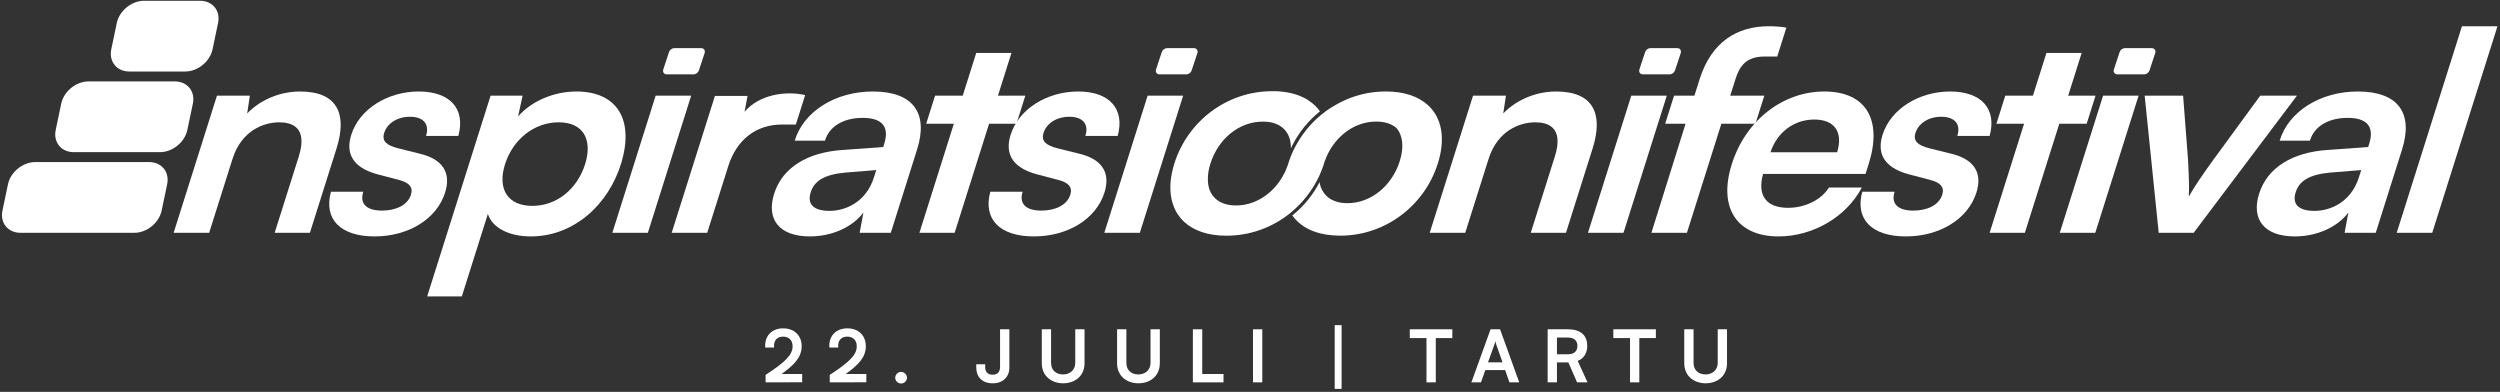 <svg width="555" height="87" viewBox="0 0 555 87" fill="none" xmlns="http://www.w3.org/2000/svg">
<rect x="0" y="0" width="555" height="87" fill="#333333" stroke="none"/>
<path d="M1.771 40.908C2.342 38.187 5.059 35.98 7.84 35.98H33.106C35.887 35.98 37.679 38.187 37.108 40.908L35.883 46.755C35.312 49.477 32.595 51.683 29.814 51.683H4.548C1.767 51.683 -0.025 49.477 0.545 46.755L1.771 40.908Z" fill="white"/>
<path d="M13.593 23.003C14.164 20.282 16.881 18.075 19.662 18.075H38.815C41.596 18.075 43.387 20.282 42.817 23.003L41.591 28.85C41.021 31.572 38.304 33.778 35.523 33.778H16.37C13.589 33.778 11.797 31.572 12.368 28.85L13.593 23.003Z" fill="white"/>
<path d="M25.93 5.099C26.5 2.377 29.217 0.171 31.998 0.171H44.41C47.191 0.171 48.983 2.377 48.412 5.099L47.186 10.945C46.616 13.667 43.899 15.874 41.118 15.874H28.706C25.925 15.874 24.133 13.667 24.704 10.945L25.93 5.099Z" fill="white"/>
<path d="M148.523 11.554C148.687 11.058 149.195 10.684 149.705 10.684H155.655C156.258 10.684 156.618 11.199 156.424 11.785L155.152 15.638C154.988 16.134 154.48 16.508 153.969 16.508H148.02C147.417 16.508 147.057 15.993 147.251 15.407L148.523 11.554Z" fill="white"/>
<path d="M257.916 11.554C258.079 11.058 258.588 10.684 259.098 10.684H265.048C265.651 10.684 266.011 11.199 265.817 11.785L264.545 15.638C264.381 16.134 263.873 16.508 263.362 16.508H257.412C256.809 16.508 256.45 15.993 256.643 15.407L257.916 11.554Z" fill="white"/>
<path d="M365.221 11.554C365.385 11.058 365.893 10.684 366.404 10.684H372.353C372.956 10.684 373.316 11.199 373.123 11.785L371.85 15.638C371.686 16.134 371.178 16.508 370.668 16.508H364.718C364.115 16.508 363.755 15.993 363.949 15.407L365.221 11.554Z" fill="white"/>
<path d="M470.56 11.554C470.724 11.058 471.232 10.684 471.743 10.684H477.692C478.295 10.684 478.655 11.199 478.462 11.785L477.189 15.638C477.025 16.134 476.517 16.508 476.007 16.508H470.057C469.454 16.508 469.094 15.993 469.288 15.407L470.56 11.554Z" fill="white"/>
<path d="M46.435 51.683L51.614 35.289C53.619 28.941 58.578 27.153 62.004 27.153C64.719 27.153 68.395 28.201 66.331 34.734L60.978 51.683H68.798L74.716 32.947C77.111 25.366 74.959 20.312 66.621 20.312C62.291 20.312 57.932 22.038 54.871 25.181L55.471 21.237H48.167L38.55 51.683H46.435Z" fill="white"/>
<path d="M73.473 42.561C71.824 48.601 75.509 52.484 83.136 52.484C90.633 52.484 96.947 48.663 98.815 42.746C100.198 38.37 98.288 35.412 93.442 34.179L88.228 32.885C86.031 32.269 84.669 31.468 85.292 29.495C85.954 27.4 88.166 25.921 91.01 25.921C93.983 25.921 95.416 27.523 94.579 30.173H101.753C103.402 24.133 99.891 20.312 92.975 20.312C86.124 20.312 79.811 24.133 77.981 29.927C76.735 33.871 78.095 37.138 83.748 38.678L88.878 40.034C90.771 40.589 91.772 41.514 91.227 43.239C90.468 45.643 87.726 46.752 84.817 46.752C81.327 46.752 79.81 45.211 80.647 42.561H73.473Z" fill="white"/>
<path d="M94.834 65.796H102.526L108.308 47.492C109.318 50.635 113.065 52.484 117.848 52.484C127.284 52.484 135.087 45.581 137.956 36.09C140.78 26.537 136.994 20.312 127.945 20.312C123.098 20.312 118.06 22.346 115.011 25.859L116.019 21.237H108.91L94.834 65.796ZM112.115 36.46C113.848 30.974 118.545 27.153 124.039 27.153C129.533 27.153 131.603 31.036 129.89 36.46C128.176 41.883 123.673 45.704 118.179 45.704C112.685 45.704 110.383 41.945 112.115 36.46Z" fill="white"/>
<path d="M135.938 51.683H143.823L153.44 21.237H145.555L135.938 51.683Z" fill="white"/>
<path d="M178.743 21.113C174.226 20.066 168.402 21.113 165.295 24.811L165.952 21.298H158.713L149.115 51.683H157.001L161.673 36.891C163.542 30.974 167.889 27.646 173.577 27.646H176.679L178.743 21.113Z" fill="white"/>
<path d="M179.791 52.484C184.833 52.484 189.327 50.327 191.677 47.184L190.838 51.683H197.754L203.594 33.193C206.144 25.119 202.751 20.312 193.767 20.312C185.494 20.312 178.424 24.688 176.425 31.221H183.147C184.075 28.078 187.199 26.167 191.529 26.167C195.407 26.167 197.616 27.77 196.292 31.961L196.078 32.639L186.751 33.316C179.401 33.871 173.735 37.076 171.866 42.993C170.075 48.663 172.94 52.484 179.791 52.484ZM184.168 46.814C180.613 46.814 179.141 45.335 179.978 42.684C180.757 40.219 182.904 38.74 187.694 38.309L194.527 37.754L194.021 39.356C192.23 45.026 187.528 46.814 184.168 46.814Z" fill="white"/>
<path d="M211.929 51.683L219.58 27.462H225.655L227.622 21.237H221.546L224.544 11.745H216.724L213.726 21.237H207.585L205.619 27.462H211.759L204.108 51.683H211.929Z" fill="white"/>
<path d="M219.849 42.561C218.2 48.601 221.885 52.484 229.512 52.484C237.01 52.484 243.323 48.663 245.191 42.746C246.574 38.37 244.664 35.412 239.818 34.179L234.604 32.885C232.407 32.269 231.045 31.468 231.668 29.495C232.329 27.4 234.542 25.921 237.386 25.921C240.359 25.921 241.792 27.523 240.954 30.173H248.129C249.778 24.133 246.267 20.312 239.351 20.312C232.5 20.312 226.187 24.133 224.357 29.927C223.111 33.871 224.471 37.138 230.124 38.678L235.254 40.034C237.147 40.589 238.148 41.514 237.603 43.239C236.844 45.643 234.102 46.752 231.193 46.752C227.703 46.752 226.186 45.211 227.023 42.561H219.849Z" fill="white"/>
<path d="M245.157 51.683H253.043L262.66 21.237H254.775L245.157 51.683Z" fill="white"/>
<path d="M325.283 51.683L330.462 35.289C332.467 28.941 337.426 27.153 340.852 27.153C343.566 27.153 347.243 28.201 345.179 34.734L339.826 51.683H347.646L353.564 32.947C355.959 25.366 353.807 20.312 345.469 20.312C341.138 20.312 336.78 22.038 333.719 25.181L334.318 21.237H327.015L317.398 51.683H325.283Z" fill="white"/>
<path d="M352.528 51.683H360.414L370.031 21.237H362.146L352.528 51.683Z" fill="white"/>
<path d="M371.639 21.237L369.673 27.462H374.197L366.611 51.683H374.496L382.147 27.462H389.709L391.675 21.237H384.113L385.281 17.539C386.235 14.519 387.763 12.547 391.77 12.547H394.549L396.574 6.137C395.295 5.891 393.828 5.829 392.6 5.829C385.684 5.829 379.94 9.28 377.331 17.539L376.163 21.237H371.639Z" fill="white"/>
<path d="M384.45 36.46C381.394 46.136 385.594 52.484 394.836 52.484C402.527 52.484 409.921 48.108 413.322 41.637H406.018C404.406 44.287 400.784 46.136 396.971 46.136C392.188 46.136 390.052 43.486 391.396 38.617H414.147L414.867 36.336C417.923 26.66 414.305 20.312 404.998 20.312C395.82 20.312 387.546 26.66 384.45 36.46ZM393.044 33.81C394.568 29.187 398.443 26.537 402.774 26.537C407.039 26.537 409.279 29.064 407.845 33.81H393.044Z" fill="white"/>
<path d="M413.422 42.561C411.772 48.601 415.458 52.484 423.085 52.484C430.582 52.484 436.895 48.663 438.764 42.746C440.146 38.37 438.237 35.412 433.391 34.179L428.177 32.885C425.98 32.269 424.617 31.468 425.24 29.495C425.902 27.4 428.115 25.921 430.958 25.921C433.931 25.921 435.364 27.523 434.527 30.173H441.701C443.351 24.133 439.84 20.312 432.924 20.312C426.073 20.312 419.76 24.133 417.93 29.927C416.684 33.871 418.043 37.138 423.697 38.678L428.827 40.034C430.72 40.589 431.721 41.514 431.176 43.239C430.416 45.643 427.675 46.752 424.766 46.752C421.276 46.752 419.759 45.211 420.596 42.561H413.422Z" fill="white"/>
<path d="M449.518 51.683L457.169 27.462H463.244L465.21 21.237H459.135L462.133 11.745H454.312L451.314 21.237H445.174L443.208 27.462H449.348L441.697 51.683H449.518Z" fill="white"/>
<path d="M457.267 51.683H465.152L474.769 21.237H466.884L457.267 51.683Z" fill="white"/>
<path d="M479.234 51.683H486.99L509.922 21.237H501.778L491.542 35.227C489.153 38.493 486.977 41.698 485.902 43.671C486.039 42.007 485.934 38.863 485.725 35.227L484.65 21.237H476.119L479.234 51.683Z" fill="white"/>
<path d="M509.452 52.484C514.493 52.484 518.988 50.327 521.338 47.184L520.498 51.683H527.414L533.254 33.193C535.805 25.119 532.411 20.312 523.427 20.312C515.154 20.312 508.084 24.688 506.085 31.221H512.807C513.735 28.078 516.86 26.167 521.19 26.167C525.068 26.167 527.276 27.77 525.952 31.961L525.738 32.639L516.411 33.316C509.062 33.871 503.396 37.076 501.527 42.993C499.736 48.663 502.601 52.484 509.452 52.484ZM513.828 46.814C510.273 46.814 508.801 45.335 509.639 42.684C510.417 40.219 512.565 38.74 517.355 38.309L524.187 37.754L523.681 39.356C521.89 45.026 517.189 46.814 513.828 46.814Z" fill="white"/>
<path d="M539.955 51.683L554.439 5.829H546.554L532.07 51.683H539.955Z" fill="white"/>
<path d="M178.082 84.865V83.028H173.49C176.326 81.03 177.969 79.274 177.969 76.873C177.969 74.489 176.358 72.893 173.86 72.893C171.33 72.893 169.687 74.601 169.88 77.147H171.846C171.701 75.552 172.539 74.73 173.828 74.73C175.085 74.73 175.955 75.471 175.955 76.889C175.955 78.662 174.569 80.241 169.961 83.222V84.882L178.082 84.865Z" fill="white"/>
<path d="M192.326 84.865V83.028H187.733C190.569 81.03 192.213 79.274 192.213 76.873C192.213 74.489 190.601 72.893 188.104 72.893C185.574 72.893 183.931 74.601 184.124 77.147H186.09C185.945 75.552 186.783 74.73 188.072 74.73C189.329 74.73 190.199 75.471 190.199 76.889C190.199 78.662 188.813 80.241 184.205 83.222V84.882L192.326 84.865Z" fill="white"/>
<path d="M200.043 85.139C200.752 85.139 201.349 84.559 201.349 83.866C201.349 83.157 200.752 82.561 200.043 82.561C199.334 82.561 198.738 83.157 198.738 83.866C198.738 84.559 199.334 85.139 200.043 85.139Z" fill="white"/>
<path d="M216.729 81.562C216.729 83.609 217.97 85.091 220.387 85.091C222.627 85.107 224.077 83.673 224.077 81.611V73.103H222.014V81.498C222.014 82.448 221.531 83.19 220.371 83.19C219.211 83.19 218.711 82.432 218.711 81.562V80.869H216.729V81.562Z" fill="white"/>
<path d="M231.277 80.612C231.277 83.576 233.532 85.091 236.014 85.091C238.544 85.091 240.767 83.56 240.767 80.612V73.103H238.705V80.547C238.705 82.191 237.464 83.125 236.014 83.125C234.596 83.125 233.339 82.336 233.339 80.547V73.103H231.277V80.612Z" fill="white"/>
<path d="M247.991 80.612C247.991 83.576 250.247 85.091 252.728 85.091C255.258 85.091 257.481 83.56 257.481 80.612V73.103H255.419V80.547C255.419 82.191 254.178 83.125 252.728 83.125C251.31 83.125 250.053 82.336 250.053 80.547V73.103H247.991V80.612Z" fill="white"/>
<path d="M266.896 73.103H264.818V84.882H271.617V83.028H266.896V73.103Z" fill="white"/>
<path d="M280.227 73.103H278.165V84.882H280.227V73.103Z" fill="white"/>
<path d="M296.304 86.332H297.834V72.184H296.304V86.332Z" fill="white"/>
<path d="M312.975 75.052H316.681V84.882H318.744V75.052H322.417V73.103H312.975V75.052Z" fill="white"/>
<path d="M328.777 84.882L329.744 82.158H334.143L335.094 84.882H337.269L333.015 73.103H330.904L326.65 84.882H328.777ZM331.71 76.615C331.823 76.325 331.936 75.955 331.968 75.713C332 75.955 332.113 76.325 332.209 76.615L333.563 80.434H330.34L331.71 76.615Z" fill="white"/>
<path d="M345.642 84.882V80.45H348.172L350.106 84.882H352.426L350.251 80.112C351.588 79.612 352.361 78.42 352.361 76.777C352.361 74.44 350.911 73.119 348.108 73.103H343.58V84.882H345.642ZM345.642 74.94H348.108C349.542 74.94 350.186 75.713 350.186 76.777C350.186 77.856 349.558 78.646 348.108 78.646H345.642V74.94Z" fill="white"/>
<path d="M358.161 75.052H361.867V84.882H363.929V75.052H367.603V73.103H358.161V75.052Z" fill="white"/>
<path d="M373.906 80.612C373.906 83.576 376.162 85.091 378.643 85.091C381.173 85.091 383.396 83.56 383.396 80.612V73.103H381.334V80.547C381.334 82.191 380.093 83.125 378.643 83.125C377.225 83.125 375.968 82.336 375.968 80.547V73.103H373.906V80.612Z" fill="white"/>
<path d="M319.199 36.293C316.241 45.662 307.545 52.318 297.527 52.318C293.096 52.318 289.747 51.017 287.648 48.753C287.376 48.462 287.123 48.154 286.892 47.829C286.934 47.802 286.973 47.771 287.008 47.736C289.471 45.739 291.494 43.253 292.95 40.435C293.119 41.689 293.733 42.84 294.679 43.68C295.737 44.592 297.237 45.105 299.141 45.105C304.375 45.105 309.028 41.22 310.74 35.79C311.734 32.648 311.429 30.052 310.004 28.408C308.942 27.497 307.434 26.988 305.523 26.988C300.462 26.988 295.956 30.561 294.103 35.757C294.041 35.925 293.98 36.104 293.922 36.293C293.864 36.475 293.811 36.653 293.765 36.83C293.5 37.6 293.194 38.357 292.849 39.096C291.379 42.256 289.21 45.042 286.507 47.243C286.47 47.276 286.432 47.307 286.391 47.336C282.394 50.563 277.412 52.325 272.275 52.328C268.178 52.328 265.009 51.215 262.891 49.259C262.373 48.781 261.911 48.243 261.517 47.658C261.469 47.588 261.421 47.515 261.376 47.442L261.24 47.22C261.194 47.145 261.152 47.069 261.111 46.993C261.069 46.918 261.026 46.842 260.988 46.764C260.95 46.686 260.907 46.608 260.87 46.53C260.832 46.452 260.794 46.371 260.759 46.278C260.724 46.185 260.686 46.12 260.653 46.027C260.62 45.934 260.585 45.863 260.555 45.775C260.525 45.687 260.492 45.609 260.462 45.523C260.371 45.271 260.293 45.02 260.21 44.75C260.165 44.574 260.122 44.395 260.082 44.216C260.064 44.126 260.044 44.035 260.026 43.942C259.976 43.668 259.933 43.388 259.9 43.104C259.781 41.99 259.794 40.866 259.938 39.755C259.953 39.632 259.971 39.503 259.988 39.385C260.034 39.076 260.089 38.761 260.155 38.441C260.302 37.709 260.49 36.985 260.716 36.273C263.674 26.905 272.37 20.248 282.388 20.248H283.31C283.415 20.248 283.519 20.248 283.624 20.263L283.876 20.278L284.208 20.306C284.354 20.319 284.498 20.331 284.639 20.349L284.921 20.382L285.173 20.414C285.676 20.482 286.147 20.573 286.608 20.681L286.812 20.732L287.063 20.795C287.257 20.845 287.446 20.9 287.632 20.961L287.94 21.061L288.254 21.172L288.561 21.291C288.866 21.411 289.161 21.542 289.443 21.686C289.531 21.729 289.616 21.774 289.694 21.819L289.722 21.834L289.903 21.933C289.961 21.965 290.017 21.995 290.072 22.031C290.127 22.066 290.195 22.101 290.253 22.139C290.311 22.177 290.427 22.247 290.505 22.303C290.772 22.471 291.024 22.654 291.26 22.854C291.406 22.967 291.547 23.088 291.683 23.212L291.897 23.41C291.963 23.473 292.028 23.536 292.091 23.602L292.119 23.629C292.182 23.695 292.245 23.76 292.305 23.828C292.565 24.107 292.806 24.403 293.025 24.715C290.516 26.728 288.458 29.245 286.983 32.104C286.917 32.225 286.857 32.356 286.799 32.467C286.741 32.577 286.645 32.774 286.572 32.93V32.811C286.572 32.701 286.572 32.592 286.572 32.484C286.572 32.376 286.572 32.288 286.557 32.19C286.542 32.091 286.542 32.018 286.532 31.938C286.522 31.857 286.517 31.807 286.507 31.744C286.497 31.681 286.507 31.656 286.487 31.61C286.467 31.565 286.472 31.512 286.462 31.462C286.452 31.412 286.434 31.313 286.416 31.24C286.399 31.167 286.374 31.049 286.348 30.956C286.333 30.893 286.316 30.832 286.296 30.772C286.275 30.712 286.27 30.684 286.255 30.641C286.2 30.475 286.139 30.314 286.071 30.16C286.036 30.082 286.001 30.007 285.963 29.931C285.925 29.856 285.918 29.838 285.893 29.795C285.868 29.752 285.845 29.705 285.82 29.662L285.795 29.619C285.757 29.556 285.719 29.493 285.676 29.43L285.56 29.256L285.46 29.12L285.399 29.042C285.361 28.995 285.324 28.949 285.283 28.904C285.22 28.828 285.153 28.755 285.082 28.685C285.012 28.614 284.941 28.544 284.865 28.473C284.805 28.418 284.742 28.365 284.679 28.317C284.616 28.27 284.616 28.265 284.584 28.239C284.559 28.219 284.533 28.199 284.505 28.181C284.448 28.136 284.388 28.094 284.327 28.055C284.002 27.834 283.653 27.649 283.287 27.504C283.221 27.476 283.153 27.451 283.086 27.429C283.047 27.412 283.007 27.398 282.967 27.386L282.806 27.333L282.668 27.29L282.454 27.235L282.345 27.207C282.272 27.189 282.199 27.172 282.124 27.159L282.01 27.137C281.94 27.122 281.867 27.109 281.794 27.099C281.745 27.089 281.695 27.081 281.645 27.076C281.577 27.076 281.507 27.056 281.436 27.048C281.393 27.045 281.349 27.045 281.306 27.048C281.222 27.048 281.137 27.028 281.054 27.023H281.031C280.918 27.023 280.802 27.006 280.686 27.003C280.57 27.001 280.434 27.003 280.311 27.003C275.077 27.003 270.444 30.822 268.712 36.319C268.297 37.551 268.108 38.848 268.153 40.148C268.153 40.236 268.153 40.322 268.171 40.4C268.188 40.478 268.191 40.616 268.204 40.722C268.204 40.747 268.204 40.772 268.204 40.797C268.204 40.876 268.226 40.953 268.239 41.032C268.239 41.064 268.251 41.097 268.259 41.13C268.259 41.208 268.289 41.283 268.307 41.359C268.305 41.372 268.305 41.386 268.307 41.399C268.327 41.495 268.352 41.588 268.38 41.679C268.378 41.683 268.378 41.687 268.38 41.691C268.4 41.767 268.423 41.84 268.448 41.913C268.473 41.986 268.483 42.019 268.506 42.071C268.519 42.118 268.536 42.163 268.556 42.207C268.569 42.247 268.585 42.286 268.604 42.323C268.624 42.376 268.647 42.429 268.672 42.479C268.689 42.522 268.708 42.563 268.73 42.603C268.75 42.648 268.773 42.693 268.798 42.739C268.818 42.78 268.839 42.82 268.863 42.859C268.891 42.913 268.922 42.965 268.956 43.016C268.97 43.044 268.986 43.071 269.004 43.096C269.031 43.142 269.061 43.187 269.092 43.23C269.118 43.27 269.143 43.307 269.17 43.345C269.198 43.383 269.261 43.469 269.311 43.529L269.331 43.554C269.45 43.704 269.579 43.846 269.717 43.977C269.787 44.048 269.86 44.116 269.938 44.184C270.004 44.242 270.072 44.298 270.142 44.35C270.268 44.451 270.401 44.544 270.54 44.627C270.629 44.686 270.72 44.741 270.814 44.79C270.885 44.831 270.955 44.868 271.031 44.904C271.106 44.939 271.142 44.959 271.197 44.984C271.252 45.01 271.343 45.05 271.419 45.08C271.494 45.11 271.582 45.148 271.67 45.178L271.753 45.206L272.005 45.286L272.257 45.357L272.398 45.392L272.484 45.41C272.549 45.427 272.617 45.44 272.685 45.453L272.904 45.493C273.045 45.518 273.189 45.538 273.337 45.553C273.443 45.565 273.551 45.575 273.662 45.584C273.914 45.601 274.148 45.611 274.402 45.611C278.632 45.611 282.479 43.076 284.707 39.242C285.148 38.48 285.521 37.68 285.82 36.852C285.883 36.673 285.946 36.49 286.003 36.306C286.061 36.122 286.109 35.961 286.155 35.802C286.2 35.644 286.265 35.485 286.323 35.327C286.348 35.254 286.376 35.178 286.406 35.105C286.464 34.946 286.525 34.79 286.59 34.634C286.656 34.478 286.741 34.261 286.822 34.075C286.826 34.067 286.831 34.059 286.834 34.05C286.91 33.874 286.988 33.7 287.068 33.526L287.084 33.496C287.182 33.285 287.285 33.073 287.391 32.864L287.527 32.612C287.577 32.514 287.63 32.419 287.683 32.32C287.894 31.93 288.113 31.547 288.345 31.172C288.461 30.986 288.579 30.8 288.7 30.616C288.821 30.432 288.952 30.248 289.07 30.07C289.35 29.674 289.638 29.287 289.934 28.909L290.268 28.501L290.696 27.998C290.805 27.874 290.915 27.746 291.026 27.633C291.137 27.519 291.25 27.381 291.364 27.275L291.701 26.935C291.817 26.819 291.935 26.706 292.053 26.593C292.212 26.442 292.373 26.293 292.534 26.147C292.695 26.001 292.857 25.863 293.023 25.722L293.111 25.646L293.418 25.394L293.516 25.316H293.531C293.739 25.148 293.951 24.981 294.166 24.813C294.292 24.717 294.418 24.624 294.548 24.533C294.679 24.443 294.8 24.349 294.936 24.261C295.072 24.173 295.188 24.083 295.331 24.01L295.583 23.843C295.664 23.79 295.748 23.739 295.835 23.692C296.206 23.462 296.583 23.244 296.965 23.038L297.288 22.867C297.528 22.741 297.769 22.62 298.013 22.504L298.322 22.36C298.501 22.277 298.68 22.197 298.861 22.109C299.043 22.021 299.262 21.94 299.463 21.857C299.664 21.774 299.866 21.701 300.072 21.628L300.52 21.472C300.671 21.422 300.823 21.371 300.974 21.326C301.125 21.28 301.276 21.23 301.429 21.187C302.04 21.011 302.66 20.86 303.29 20.734C303.448 20.701 303.605 20.674 303.763 20.646C304.07 20.591 304.38 20.543 304.692 20.503C304.836 20.482 304.982 20.465 305.125 20.45C305.468 20.409 305.813 20.379 306.16 20.357C306.288 20.357 306.412 20.339 306.543 20.336C306.91 20.316 307.28 20.306 307.653 20.306C311.744 20.306 314.911 21.416 317.029 23.368C320.093 26.157 320.949 30.752 319.199 36.293Z" fill="white"/>
</svg>
